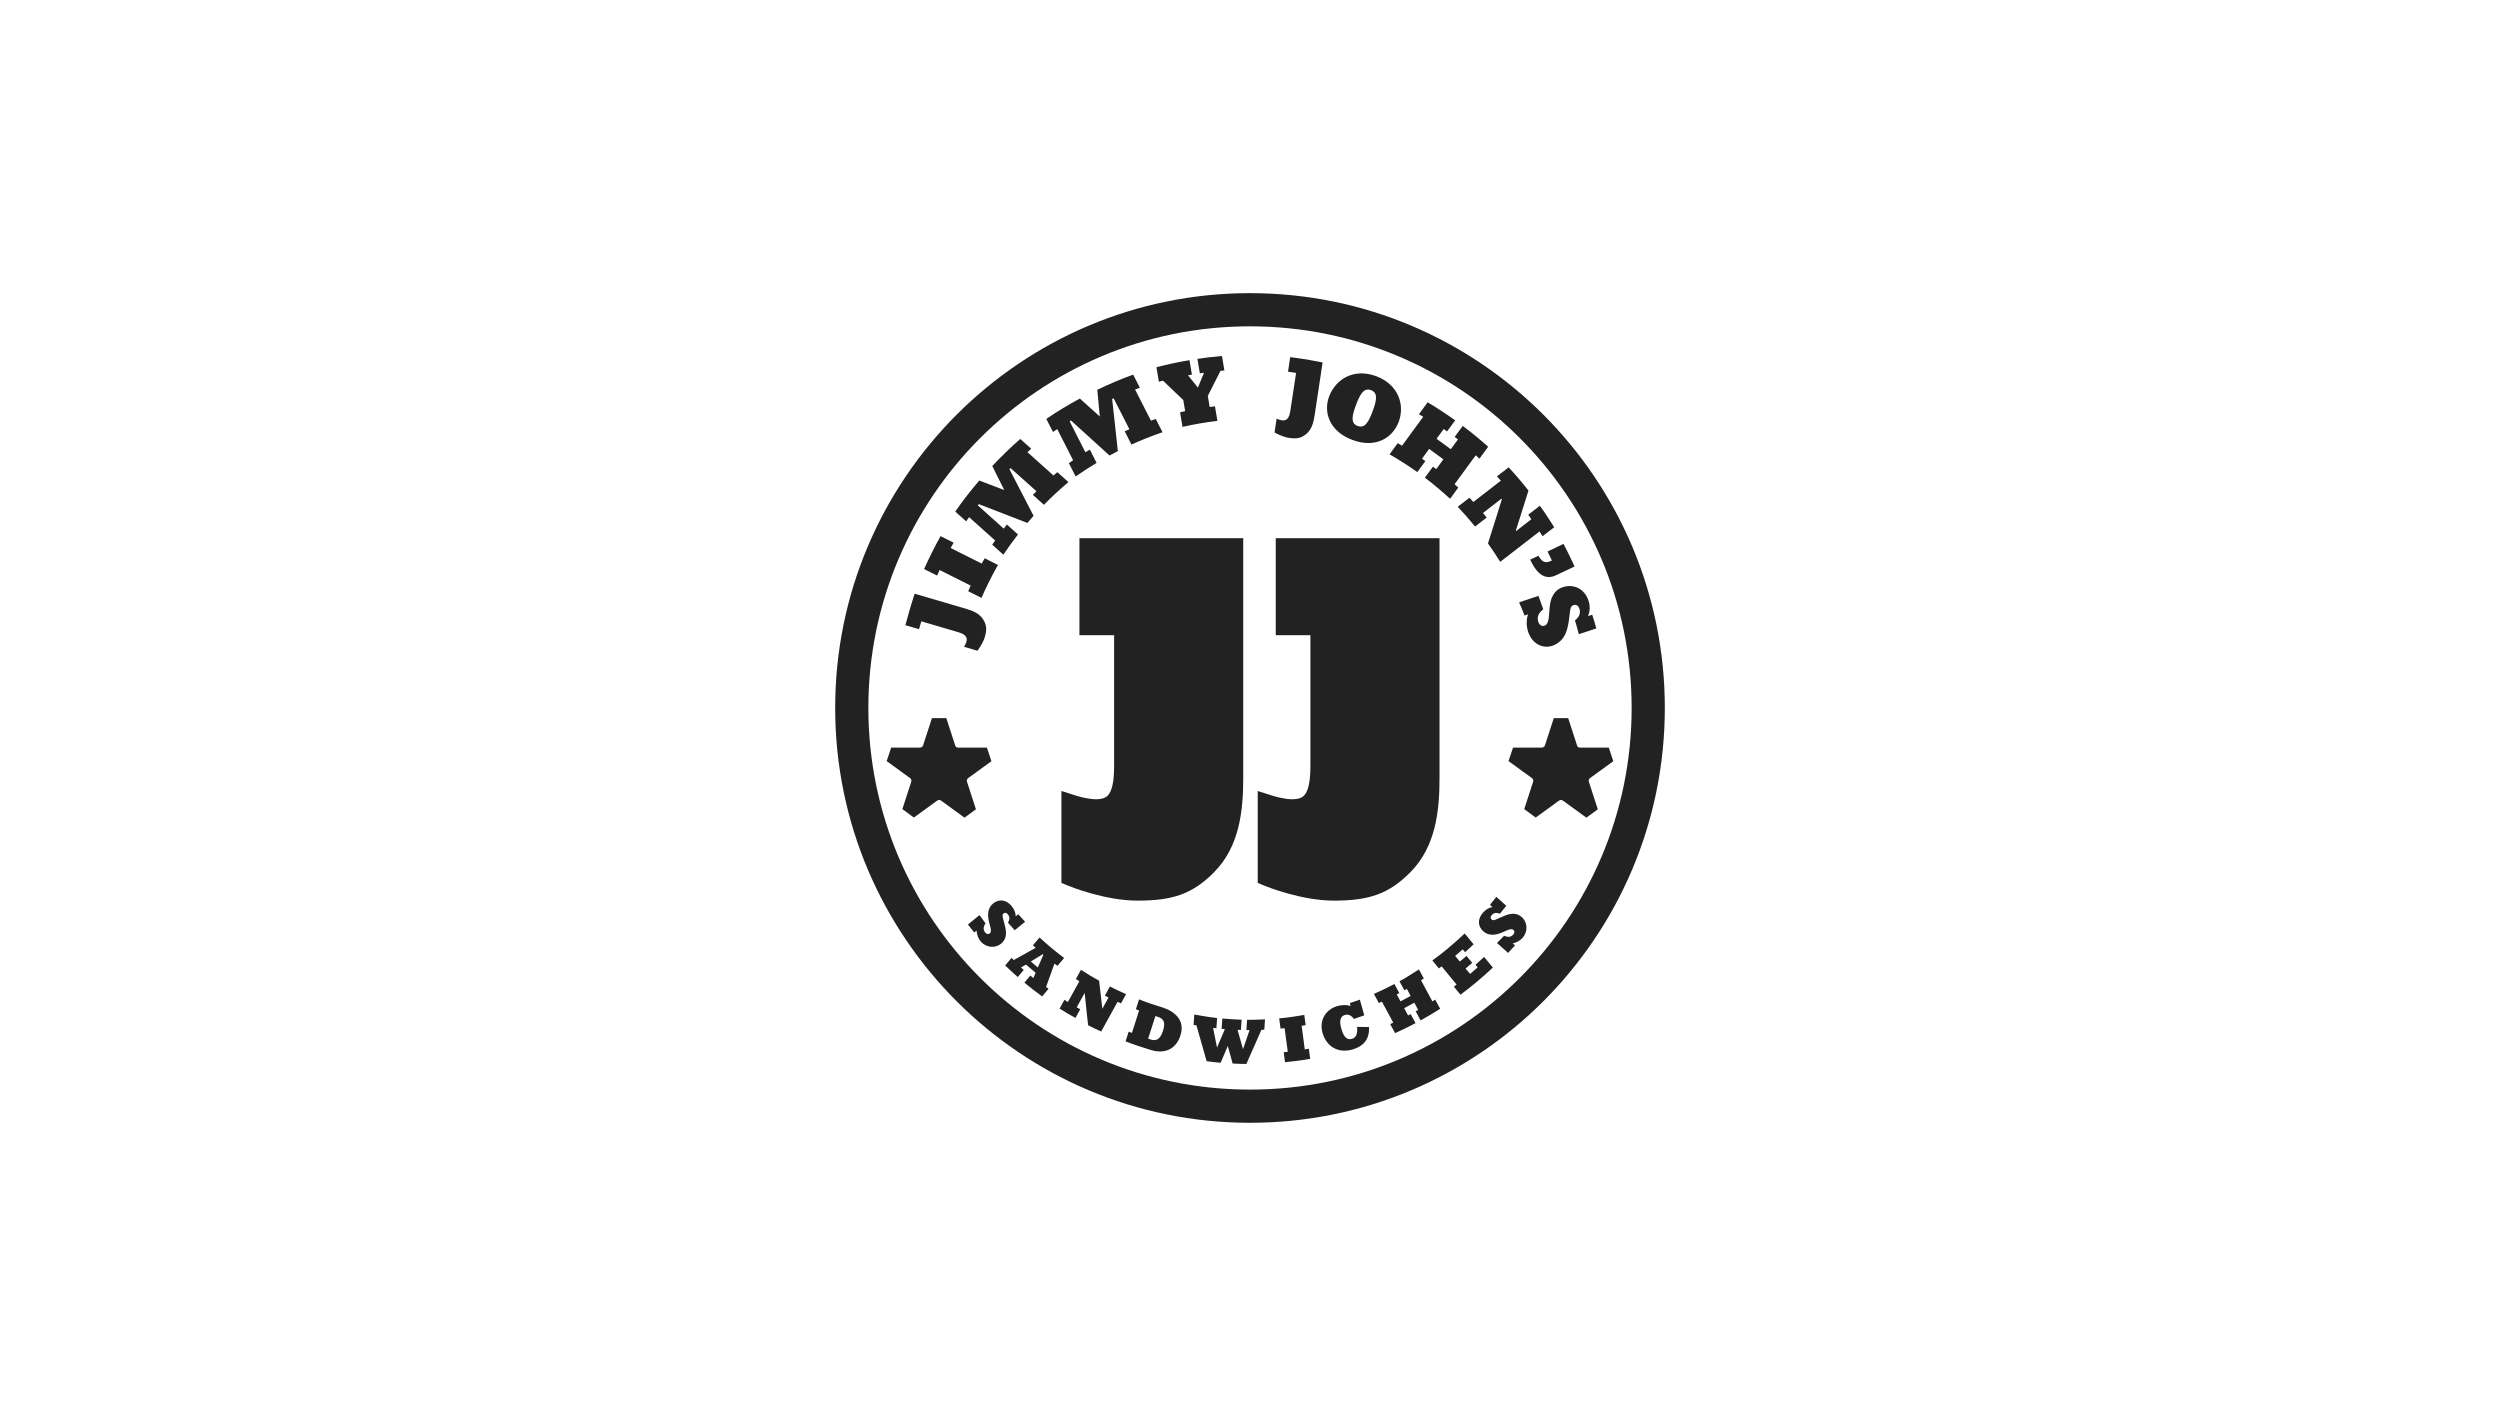 <svg width="226" height="128" viewBox="0 0 226 128" fill="none" xmlns="http://www.w3.org/2000/svg">
<path fill-rule="evenodd" clip-rule="evenodd" d="M147.5 64C147.5 83.053 132.054 98.5 113 98.5C93.947 98.5 78.5 83.053 78.5 64C78.5 44.947 93.947 29.5 113 29.5C132.054 29.5 147.5 44.947 147.5 64ZM113 101.5C133.711 101.5 150.5 84.71 150.5 64C150.5 43.29 133.711 26.5 113 26.5C92.29 26.5 75.5 43.29 75.5 64C75.5 84.71 92.29 101.5 113 101.5Z" fill="#232222"/>
<path fill-rule="evenodd" clip-rule="evenodd" d="M110.685 33.492L110.683 33.481L110.683 33.48L110.683 33.48C110.608 33.034 110.54 32.627 110.468 32.181C109.547 32.259 108.983 32.335 108.247 32.443C108.286 32.667 108.321 32.881 108.357 33.094C108.393 33.309 108.429 33.524 108.467 33.75C108.544 33.738 108.663 33.721 108.75 33.709L108.75 33.709L108.75 33.709L108.841 33.696C108.835 33.71 108.291 35.038 108.291 35.04C108.281 35.026 107.407 33.937 107.397 33.926C107.546 33.899 107.632 33.884 107.749 33.865C107.71 33.639 107.675 33.425 107.64 33.212C107.605 32.998 107.57 32.784 107.531 32.559C106.526 32.727 105.538 32.939 104.542 33.196C104.58 33.42 104.615 33.635 104.651 33.849L104.651 33.85L104.651 33.85L104.651 33.85L104.651 33.851C104.686 34.066 104.722 34.282 104.76 34.507C104.888 34.475 105.131 34.413 105.135 34.411L106.303 35.528L106.967 36.163C106.967 36.164 107.009 36.411 107.052 36.661C107.095 36.912 107.138 37.166 107.139 37.17C107.135 37.172 107.095 37.18 107.037 37.192L107.037 37.192L107.037 37.192L107.036 37.192L107.036 37.192C106.932 37.214 106.773 37.248 106.676 37.271L106.9 38.59C107.936 38.355 108.99 38.174 110.052 38.048C109.992 37.66 109.93 37.3 109.865 36.919L109.865 36.919L109.865 36.918L109.865 36.918L109.865 36.917L109.865 36.917L109.865 36.916L109.833 36.732C109.719 36.745 109.5 36.773 109.403 36.786L109.403 36.786L109.403 36.786L109.402 36.786L109.354 36.792C109.352 36.783 109.187 35.791 109.187 35.788C109.188 35.785 110.052 34.077 110.279 33.63L110.332 33.523C110.427 33.515 110.489 33.509 110.547 33.504L110.547 33.504L110.548 33.504C110.592 33.5 110.634 33.496 110.685 33.492ZM120.153 35.841C120.732 34.303 122.346 33.247 124.41 34.007C126.469 34.785 127.019 36.663 126.425 38.182C125.868 39.614 124.319 40.546 122.26 39.769C120.196 39.008 119.611 37.279 120.153 35.841ZM122.58 36.614C122.196 37.641 122.1 38.274 122.731 38.508C123.36 38.745 123.702 38.203 124.086 37.176C124.468 36.152 124.569 35.506 123.94 35.268C123.308 35.035 122.962 35.59 122.58 36.614ZM97.581 57.425H100.715V69.253C100.715 72.022 99.971 72.144 99.428 72.232L99.427 72.232C99.334 72.247 99.226 72.254 99.104 72.254C98.45 72.254 97.614 72.034 97.372 71.957L95.953 71.504V79.818L96.629 80.094C96.761 80.148 99.9 81.418 102.836 81.418C106.087 81.418 107.828 80.776 109.731 78.872C112.073 76.53 112.388 73.239 112.388 70.328V48.655H97.581V57.425ZM115.327 57.425H118.46V69.253C118.46 72.022 117.716 72.144 117.173 72.232L117.172 72.232C117.08 72.247 116.972 72.254 116.849 72.254C116.082 72.254 115.163 71.971 115.118 71.958L115.116 71.957L113.699 71.507L113.698 79.818L114.374 80.094C114.507 80.148 117.65 81.418 120.581 81.418C123.832 81.418 125.573 80.776 127.476 78.872C129.818 76.53 130.133 73.239 130.133 70.328V48.655H115.327V57.425ZM138.131 57.077C138.465 58.128 139.384 58.695 140.348 58.373C140.882 58.195 141.266 57.778 141.428 57.475C141.722 56.932 141.819 56.226 141.881 55.665L141.891 55.573L141.891 55.573C141.926 55.265 141.954 55.023 142.015 54.899C142.057 54.812 142.15 54.734 142.245 54.702C142.478 54.625 142.682 54.744 142.775 55.018C142.903 55.402 142.79 55.728 142.429 56.041L142.411 56.055C142.399 56.063 142.388 56.072 142.376 56.081C142.502 56.495 142.618 56.912 142.726 57.331C142.997 57.24 143.274 57.15 143.551 57.059C143.805 56.976 144.058 56.893 144.306 56.811C144.199 56.394 144.069 55.985 143.935 55.568L143.611 55.677L143.595 55.682L143.575 55.689L143.555 55.695C143.562 55.677 143.57 55.659 143.577 55.64C143.747 55.22 143.754 54.727 143.587 54.256C143.219 53.215 142.255 52.757 141.271 53.085C140.823 53.234 140.521 53.514 140.311 53.971C140.118 54.39 140.085 54.88 140.056 55.324L140.05 55.401C140.025 55.769 139.998 56.088 139.887 56.308C139.815 56.451 139.739 56.523 139.617 56.564C139.379 56.644 139.166 56.506 139.067 56.218C138.921 55.783 139.064 55.427 139.512 55.079C139.361 54.674 139.217 54.28 139.076 53.868C138.782 53.967 138.492 54.063 138.202 54.159C137.912 54.255 137.622 54.352 137.328 54.45L137.394 54.605L137.442 54.718L137.442 54.718C137.574 55.028 137.703 55.333 137.819 55.644C137.852 55.633 137.878 55.624 137.901 55.616L137.944 55.6L137.944 55.6L137.944 55.6C137.982 55.587 138.019 55.574 138.079 55.554C138.089 55.55 138.098 55.547 138.108 55.544L138.108 55.544L138.119 55.541L138.131 55.537L138.124 55.561C138.121 55.57 138.118 55.579 138.116 55.588C137.975 56.053 137.983 56.61 138.131 57.077ZM140.814 51.932L140.657 52.007C139.779 52.422 139.067 52 138.505 50.942C138.428 50.799 138.364 50.674 138.327 50.594L138.582 50.473C138.747 50.395 138.912 50.317 139.077 50.239C139.251 50.529 139.394 50.717 139.585 50.78C139.736 50.83 139.876 50.867 140.236 50.695L140.258 50.684L140.291 50.668C140.289 50.664 140.275 50.634 140.253 50.588C140.176 50.426 140.002 50.06 139.895 49.853C140.147 49.734 140.393 49.617 140.64 49.501L140.641 49.5C140.873 49.39 141.106 49.28 141.344 49.168C141.685 49.822 142.017 50.492 142.339 51.212C141.844 51.447 141.325 51.692 140.824 51.928L140.819 51.93L140.816 51.932L140.814 51.932ZM122.096 90.951C122.083 90.909 122.071 90.864 122.059 90.818C122.047 90.772 122.035 90.727 122.023 90.684C122.327 90.585 122.631 90.48 122.931 90.369C122.998 90.603 123.065 90.84 123.131 91.076C123.198 91.314 123.265 91.552 123.332 91.787C123.02 91.901 122.706 92.01 122.389 92.113C122.166 91.782 121.876 91.665 121.577 91.755C121.147 91.88 121.058 92.299 121.258 93.003C121.47 93.749 121.769 94.044 122.215 93.912C122.6 93.797 122.741 93.453 122.68 92.829C123.042 92.84 123.403 92.845 123.761 92.844C123.809 93.913 123.299 94.572 122.274 94.872C120.897 95.265 119.889 94.54 119.557 93.373C119.232 92.232 119.844 91.246 120.911 90.946C121.338 90.828 121.758 90.82 122.096 90.951ZM134.802 81.896L134.855 81.944L134.892 81.978L134.914 81.998C134.611 82.051 134.326 82.215 134.086 82.477C133.573 83.035 133.554 83.715 134.095 84.195C134.566 84.613 135.183 84.568 135.855 84.27C135.948 84.23 136.041 84.189 136.133 84.146C136.504 83.978 136.692 83.959 136.814 84.067C136.939 84.179 136.93 84.339 136.797 84.486C136.593 84.715 136.344 84.751 135.974 84.592C135.763 84.815 135.547 85.033 135.326 85.246C135.49 85.392 135.661 85.544 135.832 85.696L135.832 85.697L135.832 85.697L135.832 85.697L135.833 85.697L135.833 85.697L135.833 85.697L135.833 85.697C136.002 85.848 136.172 85.999 136.334 86.143C136.496 85.978 136.649 85.806 136.8 85.636L136.8 85.636L136.8 85.636L136.8 85.636L136.8 85.636L136.8 85.636L136.8 85.636L136.8 85.636L136.875 85.552L136.954 85.463C136.911 85.425 136.868 85.387 136.826 85.348L136.752 85.282C137.087 85.217 137.432 85.025 137.651 84.77C138.158 84.182 138.08 83.359 137.568 82.905C137.091 82.482 136.531 82.554 135.937 82.816C135.835 82.861 135.73 82.906 135.626 82.95C135.543 82.985 135.469 83.019 135.403 83.049L135.402 83.049L135.402 83.049L135.402 83.049C135.121 83.176 134.976 83.242 134.831 83.113C134.719 83.013 134.724 82.865 134.848 82.726C135.052 82.496 135.315 82.482 135.593 82.6C135.79 82.365 135.983 82.125 136.169 81.882C136.022 81.751 135.865 81.611 135.709 81.472L135.708 81.471L135.706 81.469L135.506 81.291C135.426 81.219 135.346 81.148 135.269 81.079C135.082 81.323 134.89 81.562 134.693 81.797C134.724 81.825 134.763 81.86 134.802 81.896L134.802 81.896ZM91.86 82.801L91.908 82.762C91.959 82.722 92.012 82.679 92.052 82.647C92.252 82.879 92.459 83.107 92.67 83.329C92.52 83.453 92.36 83.582 92.201 83.711L92.201 83.711C92.042 83.84 91.883 83.969 91.734 84.092C91.523 83.868 91.317 83.64 91.117 83.408C91.277 83.152 91.305 82.89 91.11 82.652C90.992 82.508 90.847 82.478 90.731 82.573C90.581 82.696 90.623 82.85 90.703 83.147C90.723 83.218 90.744 83.296 90.765 83.385C90.793 83.495 90.82 83.605 90.849 83.713C91.012 84.34 90.994 84.905 90.501 85.308C89.972 85.742 89.146 85.689 88.647 85.094C88.429 84.837 88.294 84.466 88.285 84.125C88.254 84.15 88.223 84.175 88.192 84.2L88.192 84.2L88.192 84.2C88.152 84.232 88.112 84.263 88.073 84.296C88.031 84.245 87.99 84.194 87.948 84.142L87.947 84.141L87.945 84.139L87.944 84.138L87.944 84.138C87.794 83.954 87.644 83.769 87.501 83.575C87.667 83.439 87.84 83.298 88.014 83.157L88.016 83.155C88.195 83.009 88.375 82.863 88.546 82.724C88.722 82.975 88.902 83.222 89.089 83.466C88.873 83.807 88.869 84.058 89.062 84.297C89.187 84.45 89.343 84.485 89.473 84.379C89.6 84.276 89.612 84.088 89.504 83.695C89.49 83.644 89.477 83.594 89.463 83.544L89.463 83.543L89.463 83.543C89.45 83.495 89.438 83.448 89.425 83.4C89.239 82.69 89.293 82.073 89.78 81.675C90.339 81.217 91.008 81.345 91.478 81.94C91.698 82.218 91.815 82.526 91.819 82.834L91.86 82.801ZM93.375 85.455C93.583 85.211 93.769 84.991 93.977 84.747C94.676 85.406 95.433 86.021 96.197 86.604L95.593 87.314L95.509 87.249C95.446 87.202 95.381 87.152 95.323 87.106C95.075 87.792 94.807 88.542 94.565 89.223C94.644 89.281 94.708 89.329 94.792 89.387C94.688 89.508 94.596 89.619 94.503 89.73L94.502 89.73C94.409 89.842 94.316 89.953 94.212 90.075C93.661 89.678 93.125 89.262 92.603 88.832L92.603 88.831L92.747 88.66C92.891 88.488 93.085 88.256 93.144 88.189C93.206 88.243 93.417 88.415 93.417 88.415L93.623 87.935L92.75 87.201L92.301 87.456C92.301 87.456 92.374 87.526 92.42 87.569L92.546 87.684L92.005 88.325C91.624 87.988 91.239 87.642 90.87 87.277C90.973 87.156 91.065 87.046 91.157 86.935C91.249 86.824 91.342 86.713 91.446 86.591C91.51 86.661 91.567 86.72 91.643 86.789C91.925 86.63 92.225 86.463 92.528 86.295L92.529 86.295C92.9 86.089 93.275 85.881 93.624 85.683L93.563 85.627L93.562 85.627L93.562 85.627C93.5 85.57 93.434 85.51 93.375 85.455ZM93.186 86.92L93.82 87.456L94.322 86.312L94.265 86.262L93.186 86.92ZM99.359 88.654C99.451 89.504 99.546 90.343 99.65 91.173C99.654 91.174 99.657 91.176 99.66 91.178C99.767 90.981 99.878 90.779 99.988 90.579L99.989 90.578L99.992 90.572C100.066 90.437 100.14 90.302 100.212 90.17L100.209 90.169C100.106 90.121 99.984 90.065 99.88 90.005C99.978 89.824 100.074 89.652 100.171 89.477C100.225 89.379 100.28 89.281 100.335 89.18C100.813 89.42 101.252 89.631 101.797 89.871C101.705 90.04 101.614 90.204 101.522 90.369L101.522 90.37C101.462 90.478 101.401 90.587 101.34 90.699L101.26 90.665C101.181 90.632 101.106 90.601 101.027 90.565C100.72 91.12 100.423 91.66 100.123 92.204L100.123 92.204L100.119 92.212L100.117 92.215L100.106 92.234L100.101 92.244C99.918 92.576 99.735 92.909 99.549 93.247C99.137 93.062 98.71 92.87 98.366 92.68C98.254 91.711 98.156 90.786 98.059 89.789C98.056 89.787 98.046 89.782 98.042 89.78C97.823 90.177 97.581 90.616 97.361 91.014L97.336 91.059C97.44 91.12 97.548 91.18 97.654 91.238C97.501 91.518 97.378 91.741 97.223 92.022C96.739 91.754 96.249 91.473 95.788 91.175L96.063 90.677L96.224 90.383L96.266 90.411L96.319 90.446C96.392 90.493 96.466 90.543 96.536 90.585C96.685 90.314 96.843 90.029 97 89.743L97.001 89.742L97.002 89.74L97.003 89.739L97.004 89.737C97.198 89.385 97.393 89.032 97.573 88.703C97.53 88.676 97.484 88.647 97.438 88.618L97.436 88.618L97.436 88.617L97.436 88.617C97.376 88.58 97.315 88.542 97.259 88.507C97.415 88.222 97.564 87.953 97.719 87.672C98.254 88.019 98.799 88.35 99.359 88.654ZM106.716 93.591C107.151 92.23 106.184 91.43 105.14 91.091C104.425 90.87 103.681 90.632 102.971 90.342C102.933 90.46 102.896 90.574 102.859 90.688L102.859 90.689L102.859 90.69L102.858 90.691L102.858 90.692C102.801 90.871 102.743 91.047 102.685 91.232C102.734 91.251 102.783 91.271 102.832 91.291L102.832 91.291C102.88 91.31 102.928 91.33 102.976 91.349C102.871 91.677 102.762 92.016 102.653 92.355L102.652 92.356L102.652 92.357L102.652 92.358L102.652 92.358L102.651 92.359L102.651 92.36L102.651 92.361C102.541 92.702 102.431 93.044 102.326 93.375L102.229 93.337L102.227 93.336L102.226 93.336L102.225 93.335L102.104 93.288L102.034 93.26C101.937 93.564 101.85 93.834 101.752 94.139C102.49 94.43 103.258 94.68 104.006 94.909C105.35 95.329 106.329 94.804 106.716 93.591ZM104.449 91.849L104.684 91.927C105.194 92.092 105.384 92.408 105.131 93.199C104.882 93.979 104.498 94.127 104.03 93.974C103.951 93.948 103.87 93.922 103.791 93.895C103.916 93.501 104.041 93.115 104.166 92.727C104.26 92.436 104.354 92.144 104.449 91.849ZM110.025 92.028C110.014 92.188 110.004 92.339 109.994 92.491C109.984 92.644 109.974 92.796 109.963 92.956C109.902 92.95 109.839 92.943 109.777 92.936L109.761 92.934C109.729 92.93 109.697 92.927 109.665 92.923L109.797 93.588L109.797 93.589L109.798 93.59C109.87 93.955 109.942 94.319 110.015 94.684L110.027 94.686C110.158 94.376 110.287 94.071 110.417 93.765L110.419 93.759L110.42 93.758C110.522 93.518 110.623 93.278 110.727 93.034C110.627 93.026 110.534 93.017 110.435 93.007C110.446 92.853 110.456 92.705 110.466 92.557C110.477 92.399 110.488 92.24 110.499 92.075C111.078 92.123 111.659 92.159 112.241 92.183L112.219 92.502L112.219 92.502C112.205 92.703 112.192 92.9 112.178 93.11L112.173 93.109L112.173 93.109C112.076 93.108 111.973 93.106 111.876 93.1C111.955 93.384 112.035 93.666 112.115 93.947C112.198 94.24 112.281 94.533 112.363 94.829H112.375C112.506 94.449 112.638 94.065 112.769 93.682L112.962 93.12C112.914 93.119 112.865 93.119 112.817 93.12C112.769 93.12 112.721 93.121 112.673 93.119L112.736 92.192C113.195 92.195 113.576 92.18 113.966 92.165L113.966 92.165L113.967 92.165L113.967 92.165L113.967 92.165L113.968 92.165C114.095 92.16 114.223 92.155 114.356 92.151L114.333 92.494L114.293 93.083C114.203 93.09 114.127 93.094 114.033 93.096C113.583 94.12 113.122 95.167 112.672 96.181C112.255 96.18 111.842 96.167 111.43 96.144C111.29 95.638 111.15 95.13 111.01 94.622L111.01 94.621L111.01 94.621L111.01 94.62L111.009 94.617L110.997 94.573L110.994 94.572L110.99 94.572L110.985 94.572C110.87 94.843 110.755 95.113 110.64 95.383L110.639 95.386L110.444 95.846L110.348 96.073C109.925 96.039 109.497 95.99 109.08 95.933C108.798 94.952 108.512 93.941 108.231 92.948L108.23 92.947L108.159 92.694C108.064 92.679 107.996 92.665 107.906 92.647L107.905 92.647L107.9 92.646L107.919 92.366C107.934 92.149 107.949 91.937 107.963 91.713C108.653 91.839 109.282 91.947 110.025 92.028ZM117.929 91.912L117.906 91.749C117.15 91.884 116.417 91.991 115.638 92.063C115.68 92.38 115.718 92.667 115.761 92.984C115.889 92.974 116.007 92.962 116.129 92.948L116.257 93.907L116.258 93.909L116.258 93.912L116.258 93.912C116.311 94.308 116.364 94.705 116.415 95.081L116.31 95.091C116.222 95.1 116.134 95.109 116.047 95.119L116.09 95.441L116.107 95.572L116.107 95.573C116.127 95.721 116.146 95.868 116.167 96.027C116.93 95.949 117.68 95.855 118.441 95.718L118.38 95.265L118.319 94.803C118.192 94.826 118.075 94.847 117.951 94.867L117.854 94.135L117.854 94.133C117.792 93.663 117.728 93.183 117.668 92.733L117.715 92.726L117.782 92.716C117.866 92.704 117.949 92.692 118.032 92.674C117.996 92.401 117.964 92.167 117.929 91.912ZM132.41 84.386C132.546 84.552 132.681 84.715 132.815 84.879C132.947 85.04 133.079 85.2 133.213 85.364C132.961 85.606 132.706 85.847 132.443 86.078L132.386 86.008L132.299 85.904L132.232 85.823L132.111 85.929L132.111 85.929L132.111 85.93C131.927 86.091 131.739 86.257 131.547 86.413C131.612 86.492 131.685 86.581 131.759 86.67C131.833 86.758 131.906 86.847 131.971 86.926C132.174 86.758 132.376 86.588 132.574 86.415C132.66 86.52 132.747 86.626 132.833 86.731L132.937 86.858L133.09 87.044C132.891 87.217 132.691 87.387 132.487 87.553C132.559 87.642 132.63 87.725 132.7 87.808L132.701 87.808C132.765 87.884 132.83 87.96 132.896 88.041C133.112 87.864 133.319 87.682 133.527 87.497L133.581 87.45C133.547 87.41 133.517 87.373 133.486 87.336L133.485 87.335L133.485 87.334L133.441 87.282L133.388 87.218C133.651 86.986 133.911 86.747 134.163 86.504C134.325 86.701 134.48 86.89 134.636 87.08L134.784 87.26L134.955 87.467C134.026 88.342 133.049 89.166 132.029 89.92L131.737 89.566L131.733 89.561L131.716 89.539L131.428 89.19C131.48 89.153 131.529 89.115 131.579 89.077L131.579 89.077C131.611 89.053 131.643 89.028 131.675 89.004C131.492 88.781 131.304 88.552 131.115 88.323C130.849 88 130.582 87.676 130.325 87.363C130.295 87.384 130.265 87.406 130.236 87.427L130.235 87.428C130.18 87.467 130.126 87.507 130.071 87.545C129.982 87.437 129.898 87.333 129.814 87.23L129.814 87.23L129.814 87.23C129.706 87.098 129.599 86.966 129.484 86.828C130.539 86.073 131.479 85.257 132.41 84.386ZM127.525 91.676L127.731 92.057L127.966 92.492C127.36 92.811 126.742 93.12 126.115 93.396L126.01 93.201C125.897 92.991 125.787 92.788 125.671 92.573L125.732 92.546C125.805 92.514 125.877 92.482 125.949 92.449C125.771 92.116 125.581 91.764 125.391 91.413L125.391 91.412C125.232 91.119 125.074 90.827 124.925 90.549C124.843 90.587 124.762 90.622 124.68 90.659L124.678 90.659L124.647 90.673C124.571 90.532 124.497 90.396 124.423 90.26L124.423 90.259L124.423 90.258L124.422 90.258C124.349 90.123 124.276 89.989 124.201 89.849C124.828 89.574 125.45 89.273 126.056 88.954C126.056 88.954 126.432 89.652 126.501 89.777C126.432 89.814 126.267 89.897 126.267 89.897L126.606 90.524L126.656 90.497C126.931 90.357 127.205 90.209 127.474 90.059L127.523 90.032L127.182 89.4L126.953 89.524L126.513 88.708C127.112 88.378 127.695 88.008 128.272 87.638C128.356 87.795 128.437 87.943 128.518 88.093L128.52 88.096L128.521 88.097L128.526 88.106L128.631 88.301L128.714 88.454C128.628 88.513 128.556 88.563 128.461 88.622L128.988 89.596L129.49 90.527C129.545 90.492 129.599 90.458 129.653 90.423L129.653 90.423L129.744 90.365C129.82 90.506 129.894 90.643 129.968 90.78C130.042 90.917 130.116 91.054 130.192 91.195C129.615 91.565 129.022 91.917 128.422 92.246L127.978 91.424C128.067 91.377 128.206 91.299 128.206 91.299L127.854 90.645L127.802 90.675C127.534 90.825 127.26 90.971 126.988 91.112L126.938 91.138L127.294 91.797L127.342 91.771C127.4 91.741 127.467 91.706 127.525 91.676ZM92.879 40.874L92.904 40.852C92.967 40.795 93.134 40.646 93.224 40.569C93.005 40.372 92.796 40.185 92.585 39.995L92.235 39.68C91.354 40.442 90.505 41.281 89.701 42.127C90.058 42.847 90.39 43.511 90.753 44.236C90.763 44.257 90.774 44.278 90.785 44.299L90.754 44.288L90.736 44.281L90.719 44.275C89.964 43.985 89.273 43.723 88.525 43.44C87.765 44.336 87.029 45.273 86.353 46.245C86.574 46.443 86.782 46.629 86.994 46.818L87.34 47.127L87.434 46.995L87.434 46.994C87.516 46.878 87.603 46.756 87.607 46.75C87.61 46.753 88.188 47.271 88.77 47.793L88.771 47.794L88.789 47.81L88.794 47.814L88.811 47.829L88.823 47.841C89.396 48.354 89.956 48.856 89.96 48.859C89.954 48.867 89.779 49.122 89.698 49.243C90.037 49.546 90.365 49.841 90.704 50.145C91.123 49.52 91.564 48.909 92.025 48.316L91.832 48.142C91.561 47.899 91.297 47.662 91.023 47.416C90.934 47.53 90.743 47.782 90.739 47.788L90.139 47.251L90.135 47.247C89.609 46.775 88.859 46.102 88.397 45.688C88.411 45.669 88.425 45.65 88.439 45.632L88.439 45.632C88.454 45.612 88.469 45.592 88.484 45.573C89.935 46.131 91.4 46.696 92.875 47.272C93.058 47.056 93.246 46.842 93.435 46.63C92.696 45.213 91.97 43.811 91.253 42.414L91.354 42.313C91.749 42.666 92.351 43.205 92.846 43.648L92.849 43.65C93.319 44.071 93.692 44.405 93.696 44.408C93.689 44.414 93.471 44.632 93.37 44.736C93.54 44.889 93.706 45.038 93.872 45.187L93.872 45.188C94.037 45.336 94.202 45.484 94.37 45.635C95.075 44.916 95.815 44.23 96.587 43.581C96.418 43.43 96.253 43.282 96.088 43.133L96.088 43.133L96.088 43.133L96.088 43.133L96.088 43.133L96.088 43.133L96.088 43.133L96.088 43.133L96.086 43.132C95.92 42.983 95.755 42.834 95.585 42.683C95.484 42.766 95.282 42.94 95.24 42.977L95.24 42.977L95.24 42.977L95.24 42.977L95.24 42.977L95.233 42.983C95.229 42.98 94.538 42.361 93.906 41.795L92.879 40.874ZM102.65 35.196L102.61 35.212C102.614 35.221 104.04 38.019 104.045 38.027C104.054 38.023 104.345 37.92 104.483 37.874C104.577 38.058 104.669 38.239 104.76 38.419C104.87 38.636 104.98 38.853 105.093 39.074C104.139 39.4 103.202 39.773 102.285 40.189C102.182 39.989 102.083 39.792 101.983 39.595C101.881 39.395 101.78 39.195 101.676 38.991C101.807 38.931 102.09 38.805 102.098 38.802L101.998 38.607L101.996 38.603L101.994 38.598L101.992 38.595L101.989 38.589L101.986 38.583L101.983 38.578L101.981 38.573C101.711 38.045 101.039 36.73 100.67 36.004C100.648 36.014 100.625 36.024 100.603 36.033L100.603 36.034C100.581 36.043 100.559 36.053 100.537 36.062C100.703 37.624 100.875 39.193 101.055 40.781C100.802 40.91 100.549 41.042 100.3 41.178C99.131 40.109 97.97 39.053 96.816 38.011C96.776 38.035 96.735 38.061 96.695 38.086C97.163 39.007 98.117 40.881 98.121 40.889C98.124 40.888 98.169 40.859 98.231 40.822L98.231 40.822C98.322 40.766 98.447 40.689 98.521 40.645L98.765 41.125L98.766 41.127L98.768 41.131C98.888 41.367 99.008 41.603 99.131 41.845C98.488 42.232 97.855 42.642 97.24 43.075C97.077 42.758 96.92 42.448 96.76 42.134L96.759 42.132L96.627 41.871C96.746 41.788 97.001 41.612 97.009 41.607C97.004 41.599 95.578 38.8 95.574 38.792C95.567 38.797 95.317 38.963 95.189 39.048C95.049 38.773 94.918 38.516 94.783 38.252L94.782 38.252L94.587 37.869C95.567 37.2 96.585 36.586 97.619 36.029C98.163 36.516 98.674 36.976 99.215 37.465L99.216 37.465L99.37 37.604L99.423 37.651C99.42 37.628 99.418 37.605 99.416 37.581C99.34 36.805 99.274 36.093 99.203 35.329L99.203 35.328L99.194 35.234C100.249 34.735 101.344 34.26 102.44 33.866C102.543 34.069 102.642 34.264 102.741 34.459C102.84 34.654 102.939 34.849 103.043 35.052C102.934 35.089 102.736 35.164 102.65 35.196L102.65 35.196L102.65 35.196ZM140.5 47.664C140.142 47.942 139.819 48.192 139.444 48.476C139.358 48.334 139.178 48.05 139.173 48.043C139.166 48.048 136.82 49.86 135.62 50.79C135.276 50.231 134.889 49.655 134.511 49.127C134.907 47.911 135.569 45.777 135.733 45.246L135.771 45.124C135.769 45.121 135.752 45.102 135.742 45.089L135.733 45.078C135.73 45.081 135.339 45.384 134.937 45.697L134.929 45.702C134.503 46.033 134.065 46.373 134.062 46.376C134.068 46.383 134.292 46.654 134.399 46.783L134.094 47.019C133.846 47.212 133.604 47.4 133.348 47.599C132.849 46.986 132.329 46.391 131.78 45.814C132.101 45.566 132.404 45.331 132.722 45.085L132.726 45.081L132.728 45.08L132.837 44.995C132.904 45.067 133.008 45.18 133.087 45.265L133.088 45.267C133.145 45.329 133.189 45.376 133.192 45.379C133.195 45.376 133.771 44.93 134.367 44.468L134.407 44.438L134.419 44.428L134.435 44.416L134.458 44.398C135.071 43.923 135.677 43.454 135.68 43.451C135.677 43.448 135.63 43.397 135.569 43.329C135.49 43.243 135.388 43.132 135.326 43.063C135.485 42.94 135.64 42.821 135.794 42.702L135.794 42.702C135.989 42.552 136.183 42.402 136.383 42.247C137.02 42.931 137.61 43.629 138.175 44.347C137.81 45.533 137.036 47.946 137.034 47.951C137.037 47.954 137.064 47.991 137.069 47.999L137.541 47.633L137.542 47.632C137.936 47.327 138.433 46.941 138.437 46.938C138.432 46.931 138.243 46.659 138.151 46.533C138.33 46.395 138.501 46.262 138.673 46.129L138.673 46.128L138.675 46.127C138.848 45.992 139.021 45.858 139.201 45.719C139.661 46.344 140.089 47.009 140.5 47.664ZM85.938 49.54C85.955 49.506 86.114 49.213 86.208 49.057C85.802 48.852 85.436 48.669 85.029 48.465C84.484 49.439 84 50.416 83.539 51.441C83.723 51.534 83.9 51.623 84.076 51.712L84.077 51.712L84.08 51.714L84.085 51.716L84.085 51.717C84.293 51.821 84.499 51.925 84.717 52.034C84.782 51.873 84.939 51.537 84.942 51.529C84.95 51.533 87.741 52.935 87.75 52.939L87.744 52.952C87.714 53.017 87.584 53.301 87.525 53.445C87.728 53.546 87.928 53.646 88.128 53.746L88.129 53.747L88.13 53.748L88.132 53.748C88.329 53.848 88.527 53.947 88.728 54.048C89.175 53.02 89.667 52.039 90.216 51.07C89.811 50.866 89.422 50.67 89.016 50.467C88.946 50.584 88.824 50.806 88.772 50.901L88.772 50.902C88.757 50.928 88.748 50.944 88.747 50.946L85.938 49.54ZM131.511 43.791L131.528 43.806C131.607 43.874 131.664 43.927 131.727 43.984L131.727 43.984L131.78 44.033L131.829 44.077C131.631 44.349 131.467 44.573 131.287 44.819L131.286 44.82L131.089 45.089C130.363 44.429 129.602 43.776 128.809 43.18L129.54 42.183C129.613 42.237 129.834 42.409 129.834 42.409L130.482 41.525L129.194 40.582L128.549 41.468L128.621 41.52L128.638 41.531C128.654 41.542 128.682 41.561 128.713 41.584L128.714 41.584C128.757 41.615 128.809 41.651 128.854 41.684L128.495 42.169L128.126 42.676L128.125 42.678C127.323 42.104 126.545 41.61 125.616 41.072C125.752 40.887 125.87 40.724 125.988 40.562L125.99 40.56C126.106 40.401 126.222 40.242 126.354 40.061C126.489 40.139 126.738 40.286 126.746 40.291C126.75 40.286 127.674 39.022 128.236 38.254L128.237 38.253L128.243 38.244L128.658 37.678C128.65 37.674 128.392 37.52 128.271 37.445C128.405 37.26 128.536 37.082 128.667 36.903L128.671 36.898C128.799 36.723 128.927 36.548 129.059 36.367C129.913 36.875 130.742 37.421 131.548 37.999L131.158 38.532L130.817 38.999C130.717 38.927 130.589 38.836 130.583 38.832L130.513 38.782L130.462 38.851L130.182 39.232L129.917 39.594L129.865 39.666L129.936 39.718L130.071 39.816C130.259 39.953 130.602 40.204 130.836 40.375L130.843 40.38L130.855 40.389L130.856 40.39L131.082 40.555L131.153 40.608L131.205 40.537L131.477 40.165L131.747 39.794L131.798 39.724L131.73 39.672L131.713 39.66L131.639 39.603C131.596 39.571 131.545 39.532 131.5 39.498C131.603 39.357 131.705 39.22 131.805 39.083L131.842 39.034L131.959 38.875L131.96 38.873C132.05 38.751 132.14 38.628 132.233 38.502C133.029 39.098 133.794 39.725 134.532 40.383C134.408 40.552 134.288 40.716 134.17 40.879L134.17 40.879L134.167 40.882C134.026 41.075 133.887 41.266 133.744 41.461C133.665 41.392 133.521 41.263 133.449 41.199L133.405 41.16C133.4 41.168 131.498 43.769 131.492 43.776L131.511 43.791ZM119.564 32.764C119.564 32.764 118.65 32.585 118.14 32.498C117.544 32.397 116.631 32.288 116.631 32.288L116.439 33.6L117.167 33.71L116.646 37.141C116.536 37.871 116.28 38.003 115.992 38.006C115.741 38.009 115.408 37.844 115.408 37.844L115.219 39.093C115.219 39.093 115.88 39.488 116.521 39.584C117.256 39.696 117.602 39.593 118.024 39.282C118.55 38.893 118.736 38.246 118.84 37.556L119.564 32.764ZM82.266 55.011C82.364 54.678 82.681 53.669 82.681 53.669L87.325 55.031C87.995 55.227 88.61 55.499 88.925 56.072C89.176 56.533 89.231 56.889 89.022 57.602C88.839 58.225 88.358 58.827 88.358 58.827L87.146 58.47C87.146 58.47 87.355 58.161 87.386 57.913C87.422 57.627 87.326 57.357 86.618 57.148L83.288 56.168L83.081 56.876L81.846 56.519C81.846 56.519 82.155 55.39 82.266 55.011ZM89.626 68.812L89.216 67.582H86.588C86.483 67.582 86.391 67.516 86.359 67.416L85.547 64.917H84.248L83.449 67.375C83.408 67.499 83.293 67.582 83.162 67.582H80.564L80.155 68.803L82.268 70.337C82.373 70.414 82.418 70.549 82.377 70.674L81.574 73.144L82.614 73.906L84.72 72.377C84.826 72.3 84.969 72.3 85.075 72.377L87.193 73.916L88.225 73.16L87.418 70.674C87.378 70.55 87.422 70.415 87.527 70.338L89.626 68.812ZM145.432 67.582L145.842 68.812L143.743 70.338C143.638 70.415 143.593 70.55 143.634 70.674L144.441 73.16L143.409 73.916L141.29 72.377C141.184 72.3 141.042 72.3 140.936 72.377L138.83 73.906L137.79 73.144L138.593 70.674C138.634 70.549 138.589 70.414 138.484 70.337L136.371 68.803L136.78 67.582H139.378C139.509 67.582 139.624 67.499 139.665 67.375L140.463 64.917H141.763L142.575 67.416C142.607 67.516 142.699 67.582 142.804 67.582H145.432Z" fill="#232222"/>
</svg>
